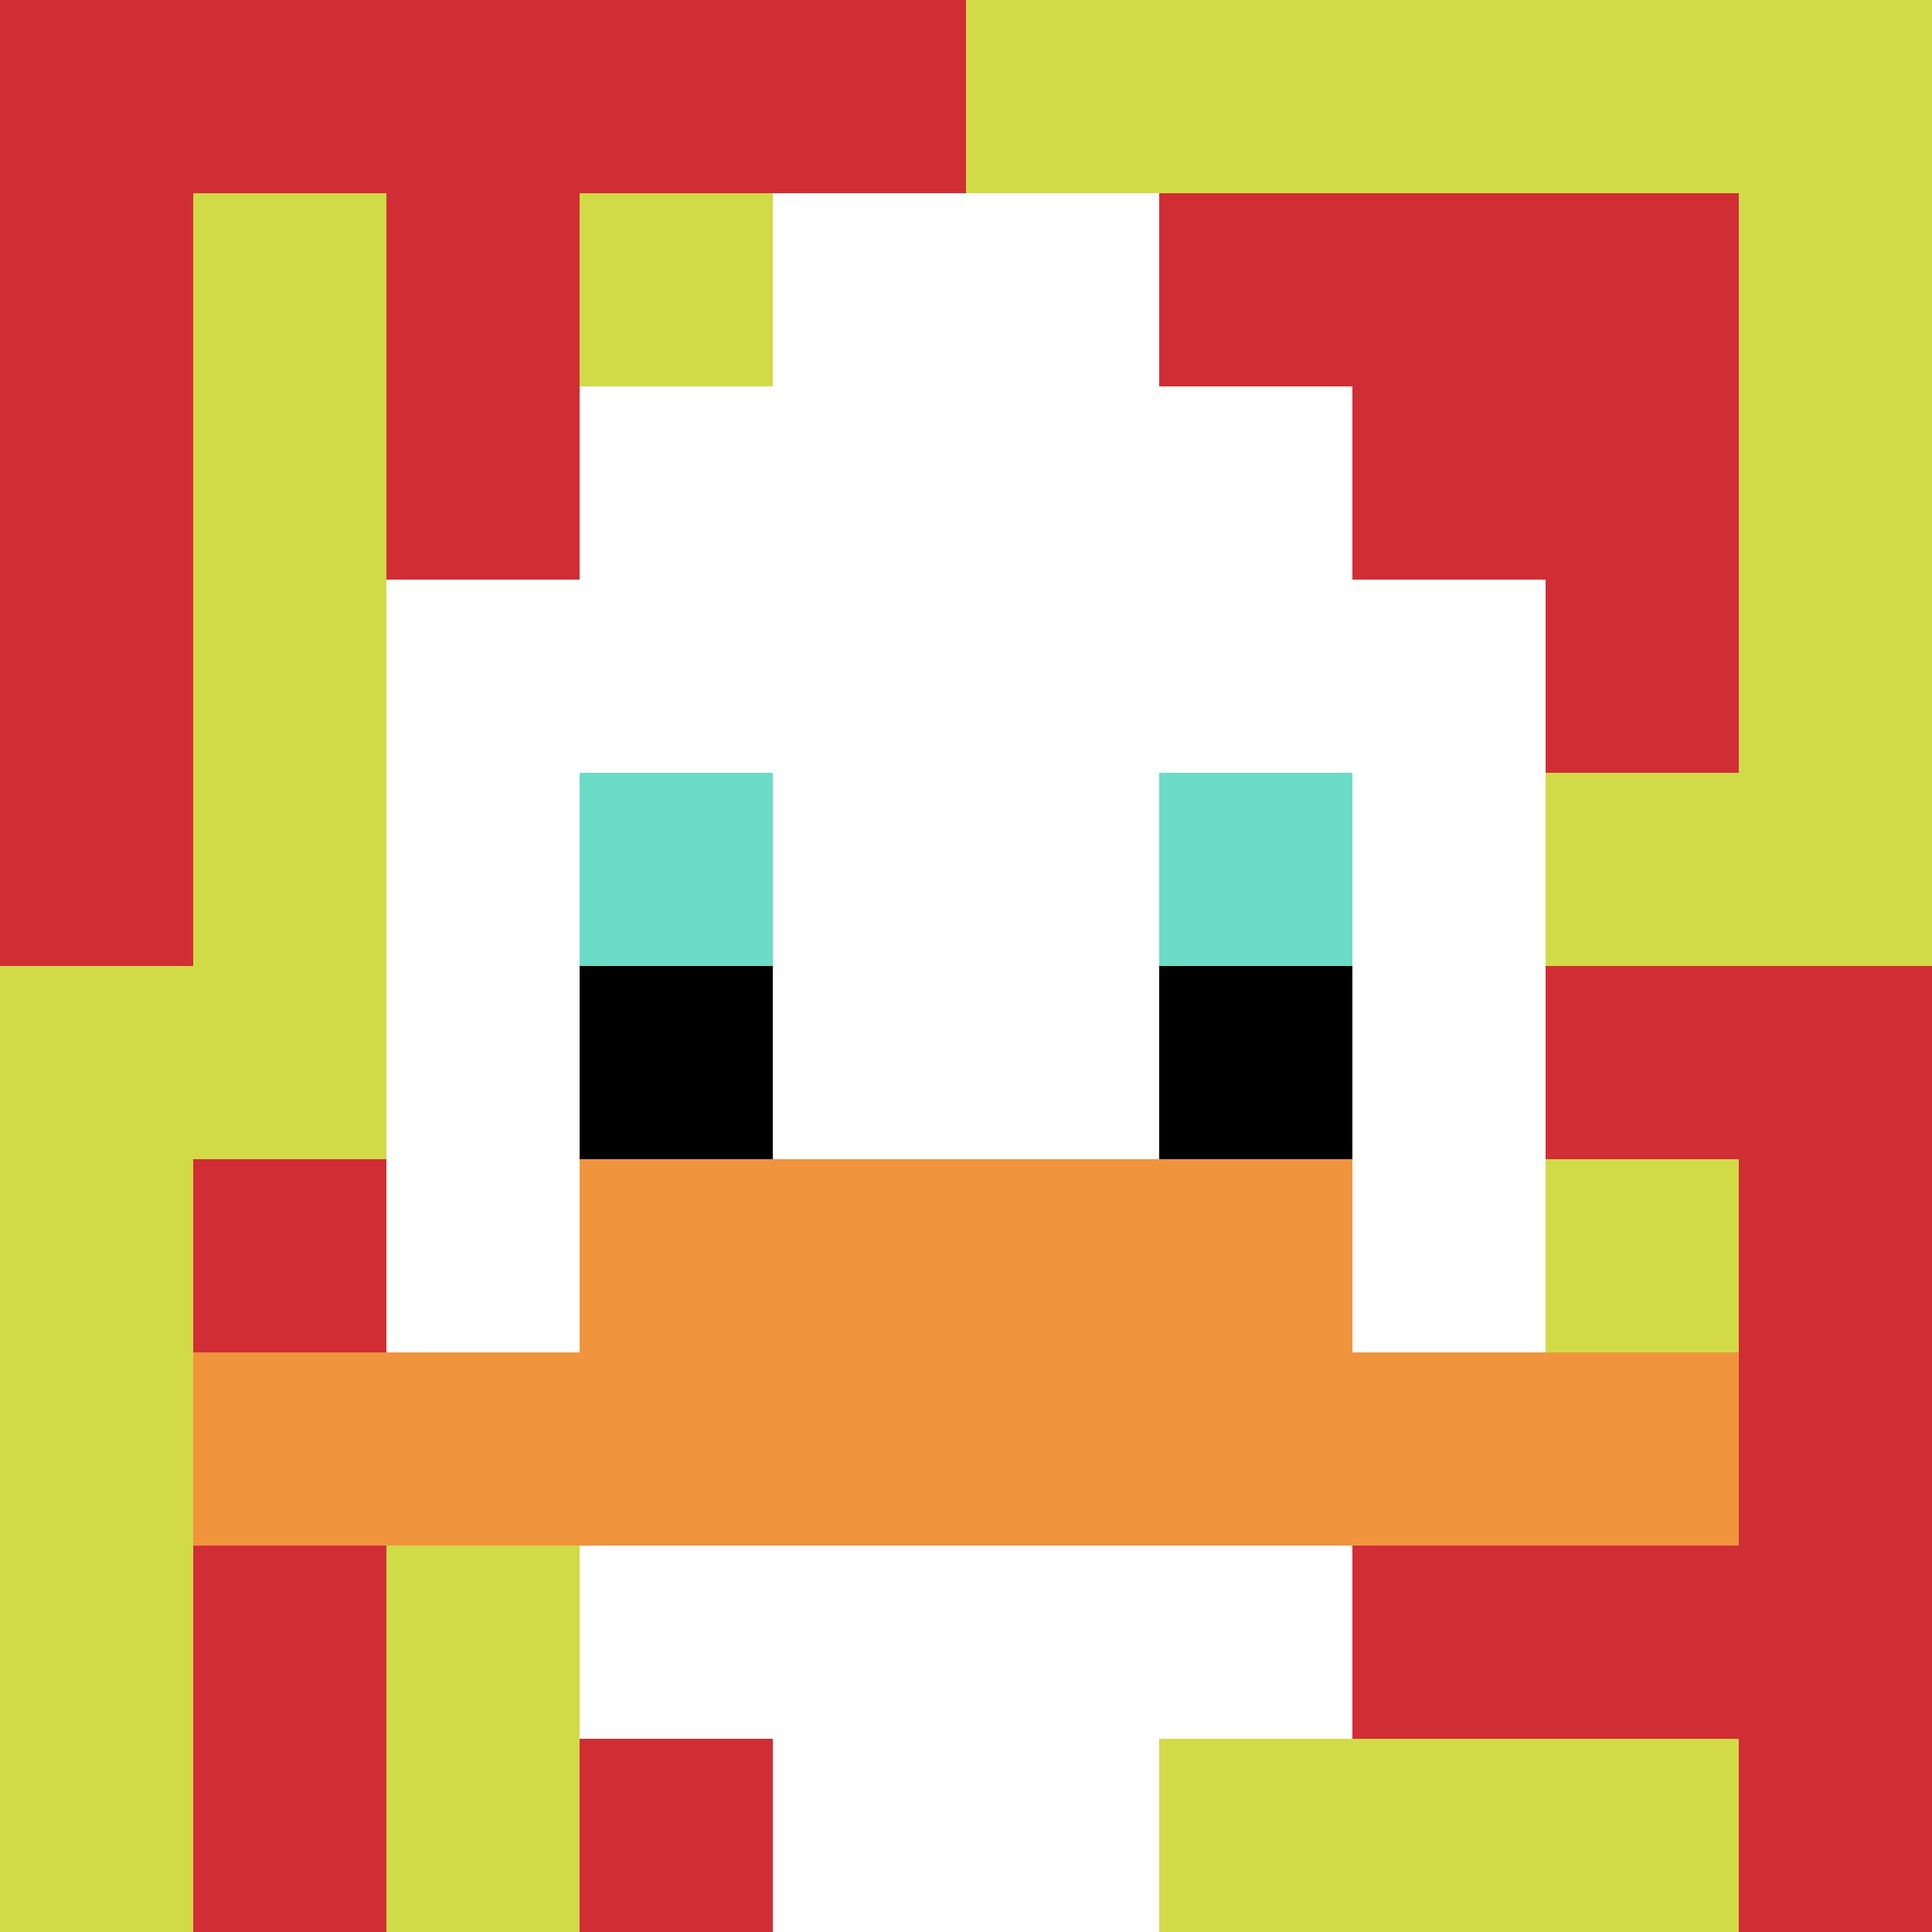 <svg xmlns="http://www.w3.org/2000/svg" version="1.1" width="942" height="942"><title>'goose-pfp-215240' by Dmitri Cherniak</title><desc>seed=215240
backgroundColor=#ffffff
padding=0
innerPadding=0
timeout=100
dimension=1
border=false
Save=function(){return n.handleSave()}
frame=1193

Rendered at Wed Oct 04 2023 03:30:37 GMT+0200 (中欧夏令时间)
Generated in &lt;1ms
</desc><defs></defs><rect width="100%" height="100%" fill="#ffffff"></rect><g><g id="0-0"><rect x="0" y="0" height="942" width="942" fill="#D1DB47"></rect><g><rect id="0-0-0-0-5-1" x="0" y="0" width="471" height="94.2" fill="#D12D35"></rect><rect id="0-0-0-0-1-5" x="0" y="0" width="94.2" height="471" fill="#D12D35"></rect><rect id="0-0-2-0-1-5" x="188.4" y="0" width="94.2" height="471" fill="#D12D35"></rect><rect id="0-0-4-0-1-5" x="376.8" y="0" width="94.2" height="471" fill="#D12D35"></rect><rect id="0-0-6-1-3-3" x="565.2" y="94.2" width="282.6" height="282.6" fill="#D12D35"></rect><rect id="0-0-1-6-1-4" x="94.2" y="565.2" width="94.2" height="376.8" fill="#D12D35"></rect><rect id="0-0-3-6-1-4" x="282.6" y="565.2" width="94.2" height="376.8" fill="#D12D35"></rect><rect id="0-0-5-5-5-1" x="471" y="471" width="471" height="94.2" fill="#D12D35"></rect><rect id="0-0-5-8-5-1" x="471" y="753.6" width="471" height="94.2" fill="#D12D35"></rect><rect id="0-0-5-5-1-5" x="471" y="471" width="94.2" height="471" fill="#D12D35"></rect><rect id="0-0-9-5-1-5" x="847.8" y="471" width="94.2" height="471" fill="#D12D35"></rect></g><g><rect id="0-0-3-2-4-7" x="282.6" y="188.4" width="376.8" height="659.4" fill="#ffffff"></rect><rect id="0-0-2-3-6-5" x="188.4" y="282.6" width="565.2" height="471" fill="#ffffff"></rect><rect id="0-0-4-8-2-2" x="376.8" y="753.6" width="188.4" height="188.4" fill="#ffffff"></rect><rect id="0-0-1-7-8-1" x="94.2" y="659.4" width="753.6" height="94.2" fill="#F0943E"></rect><rect id="0-0-3-6-4-2" x="282.6" y="565.2" width="376.8" height="188.4" fill="#F0943E"></rect><rect id="0-0-3-4-1-1" x="282.6" y="376.8" width="94.2" height="94.2" fill="#6BDCC5"></rect><rect id="0-0-6-4-1-1" x="565.2" y="376.8" width="94.2" height="94.2" fill="#6BDCC5"></rect><rect id="0-0-3-5-1-1" x="282.6" y="471" width="94.2" height="94.2" fill="#000000"></rect><rect id="0-0-6-5-1-1" x="565.2" y="471" width="94.2" height="94.2" fill="#000000"></rect><rect id="0-0-4-1-2-2" x="376.8" y="94.2" width="188.4" height="188.4" fill="#ffffff"></rect></g><rect x="0" y="0" stroke="white" stroke-width="0" height="942" width="942" fill="none"></rect></g></g></svg>